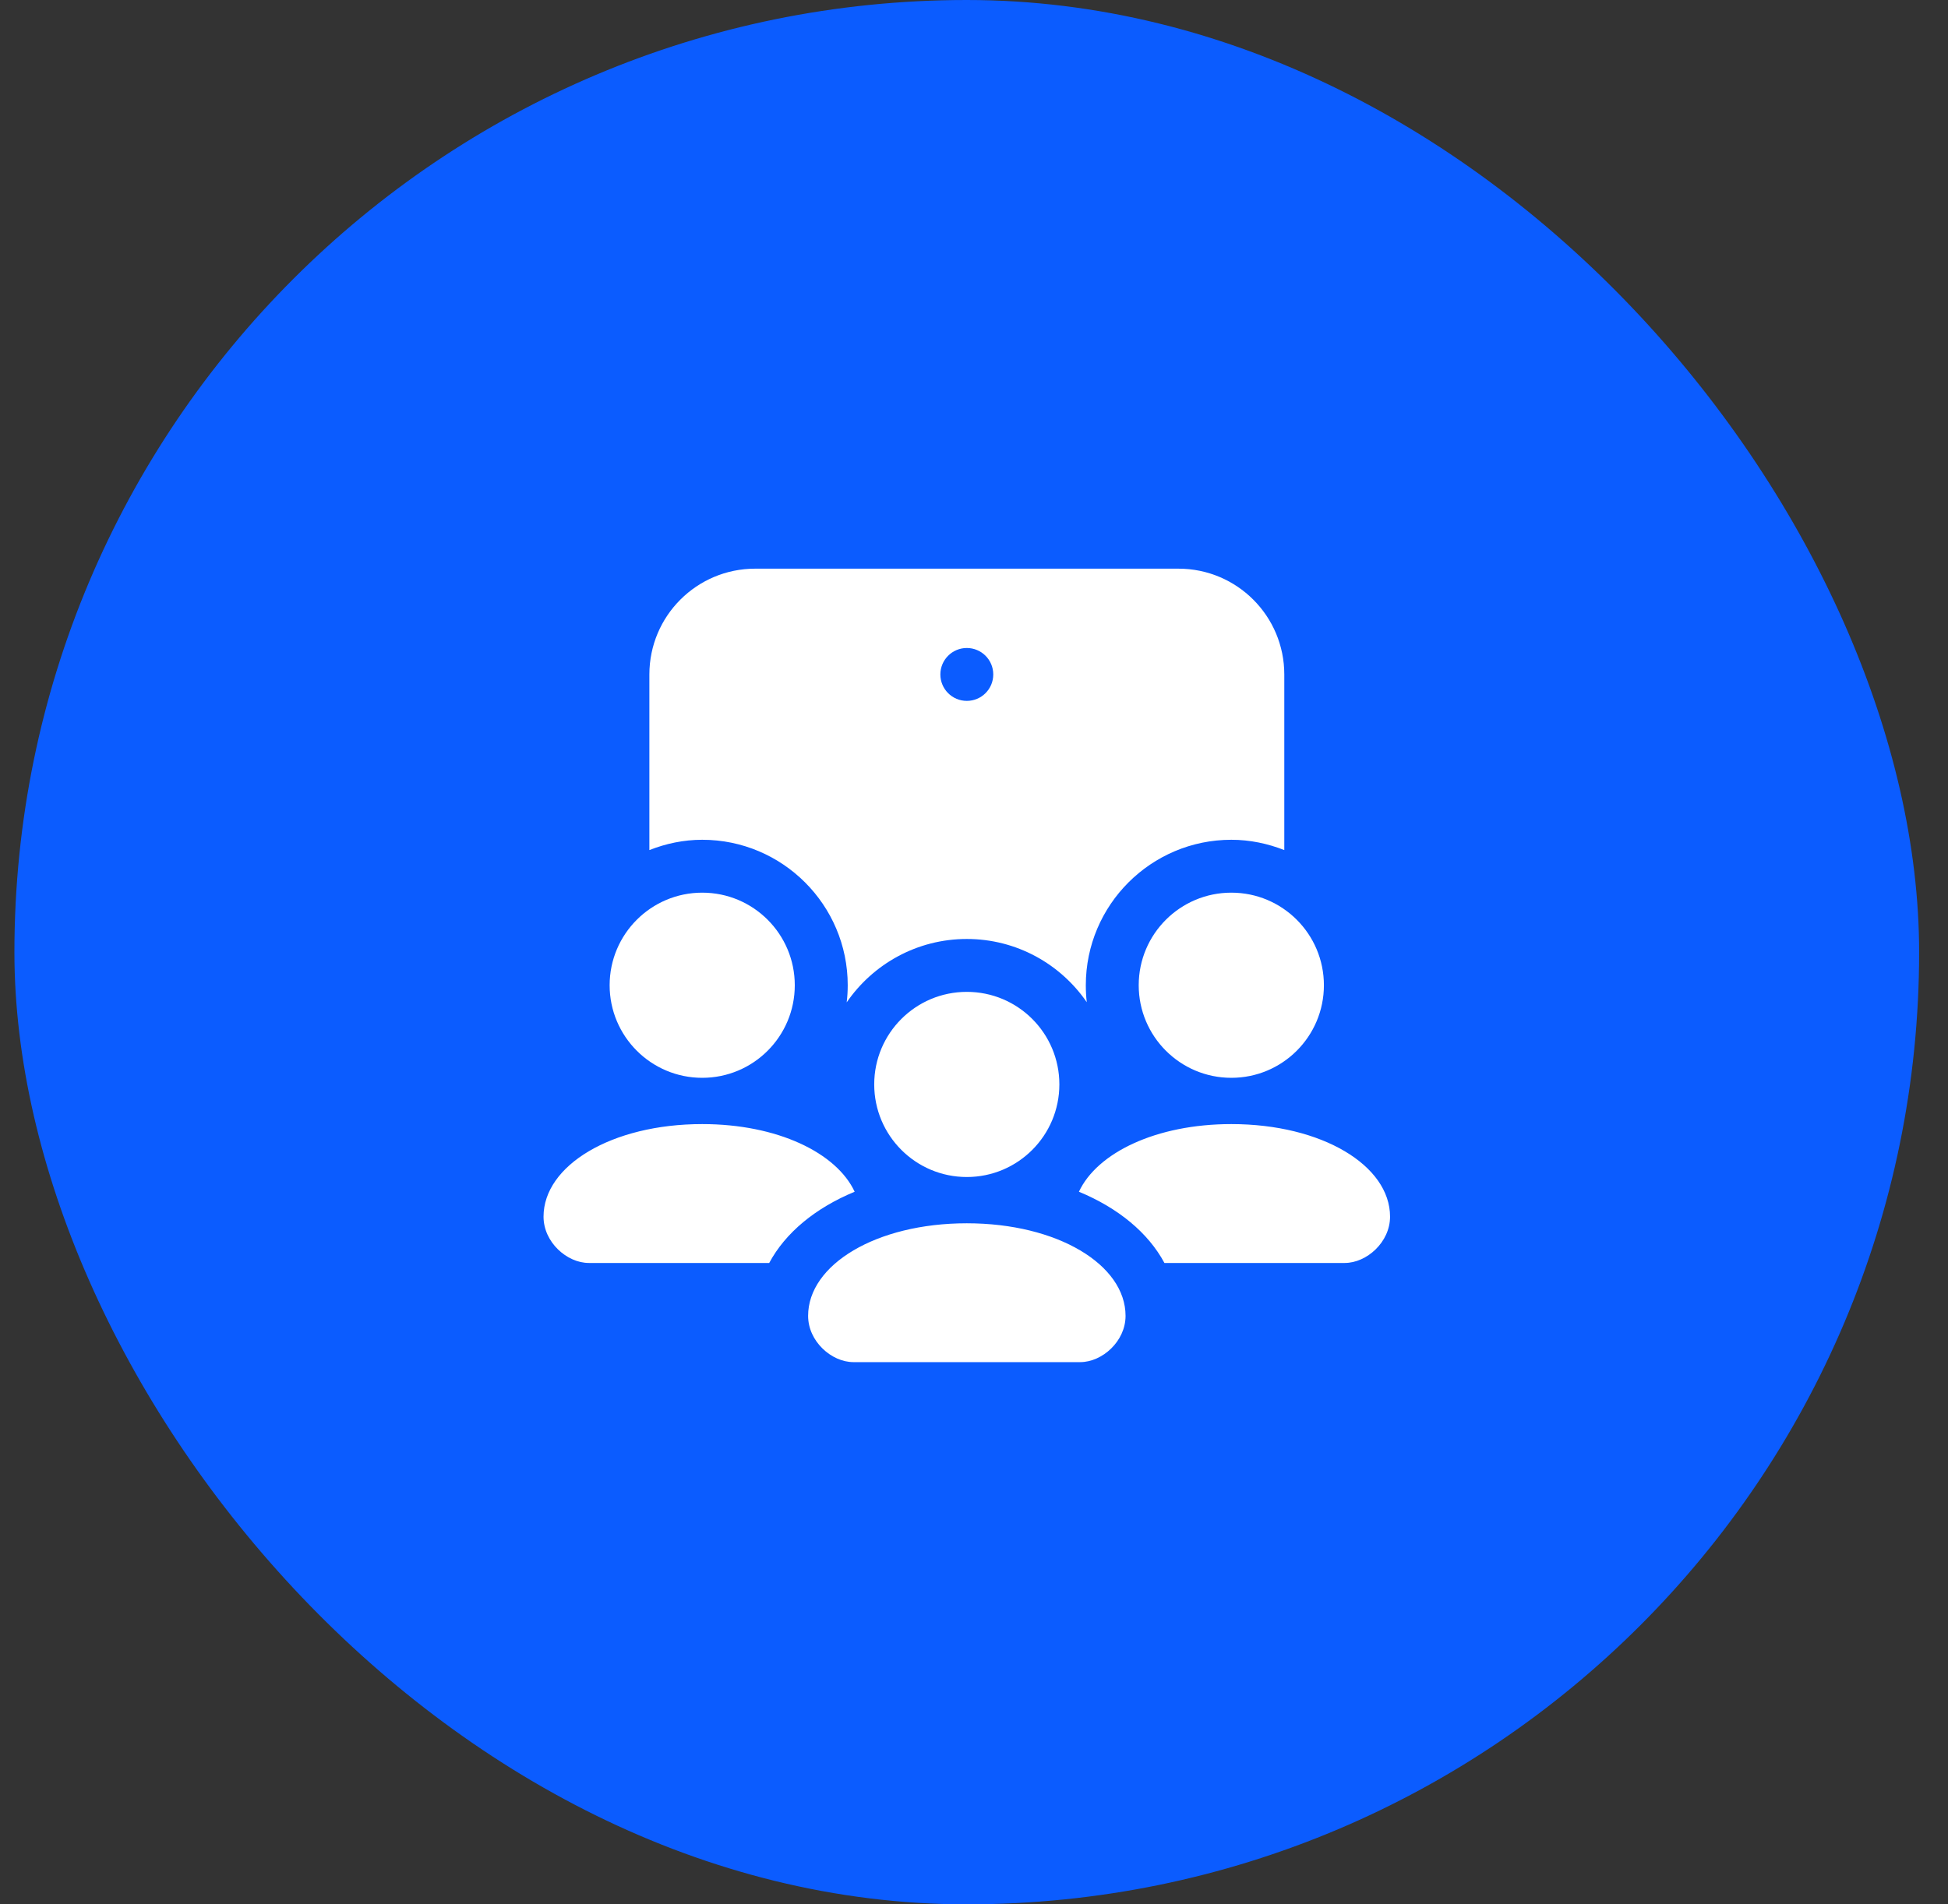 <svg width="45" height="44" viewBox="0 0 45 44" fill="none" xmlns="http://www.w3.org/2000/svg">
<rect x="0" y="0" width="45" height="44" fill="#333333" stroke="none"/>
<rect x="0.333" y="0" width="44" height="44" rx="22" fill="#0B5CFF"/>
<g clip-path="url(#clip0_7_3689)">
<path d="M16.222 19.403C18.075 19.403 19.583 20.91 19.583 22.764C19.583 22.898 19.575 23.03 19.559 23.16C20.166 22.276 21.183 21.695 22.334 21.695C23.483 21.695 24.499 22.274 25.105 23.156C25.09 23.028 25.083 22.896 25.083 22.764C25.083 20.91 26.591 19.403 28.445 19.403C28.877 19.403 29.287 19.492 29.668 19.641V15.584C29.668 14.233 28.573 13.139 27.223 13.139H17.445C16.095 13.139 15.001 14.233 15.001 15.584V19.641C15.38 19.492 15.79 19.403 16.222 19.403ZM22.334 14.972C22.672 14.972 22.945 15.246 22.945 15.583C22.945 15.921 22.672 16.194 22.334 16.194C21.997 16.194 21.723 15.921 21.723 15.583C21.723 15.246 21.997 14.972 22.334 14.972ZM26.001 30.403C26.001 30.993 25.46 31.472 24.954 31.472H19.715C19.209 31.472 18.668 30.993 18.668 30.403C18.668 29.222 20.238 28.264 22.334 28.264C24.43 28.264 26.001 29.222 26.001 30.403ZM20.195 25.055C20.195 26.237 21.153 27.195 22.334 27.195C23.515 27.195 24.472 26.237 24.472 25.055C24.472 23.874 23.515 22.917 22.334 22.917C21.153 22.917 20.195 23.874 20.195 25.055ZM28.445 25.972C26.706 25.972 25.343 26.636 24.924 27.535C25.831 27.911 26.523 28.481 26.899 29.181H31.064C31.57 29.181 32.111 28.702 32.111 28.111C32.111 26.93 30.54 25.972 28.445 25.972ZM26.305 22.764C26.305 23.945 27.263 24.903 28.445 24.903C29.626 24.903 30.583 23.945 30.583 22.764C30.583 21.583 29.626 20.625 28.445 20.625C27.263 20.625 26.305 21.583 26.305 22.764ZM16.222 25.972C14.127 25.972 12.556 26.93 12.556 28.111C12.556 28.702 13.097 29.181 13.603 29.181H17.769C18.144 28.481 18.836 27.911 19.743 27.535C19.324 26.636 17.961 25.972 16.222 25.972ZM16.222 24.903C17.404 24.903 18.36 23.945 18.36 22.764C18.36 21.583 17.404 20.625 16.222 20.625C15.041 20.625 14.083 21.583 14.083 22.764C14.083 23.945 15.041 24.903 16.222 24.903Z" fill="white"/>
</g>
<defs>
<clipPath id="clip0_7_3689">
<rect width="22" height="22" fill="white" transform="translate(11.333 11)"/>
</clipPath>
</defs>
</svg>
